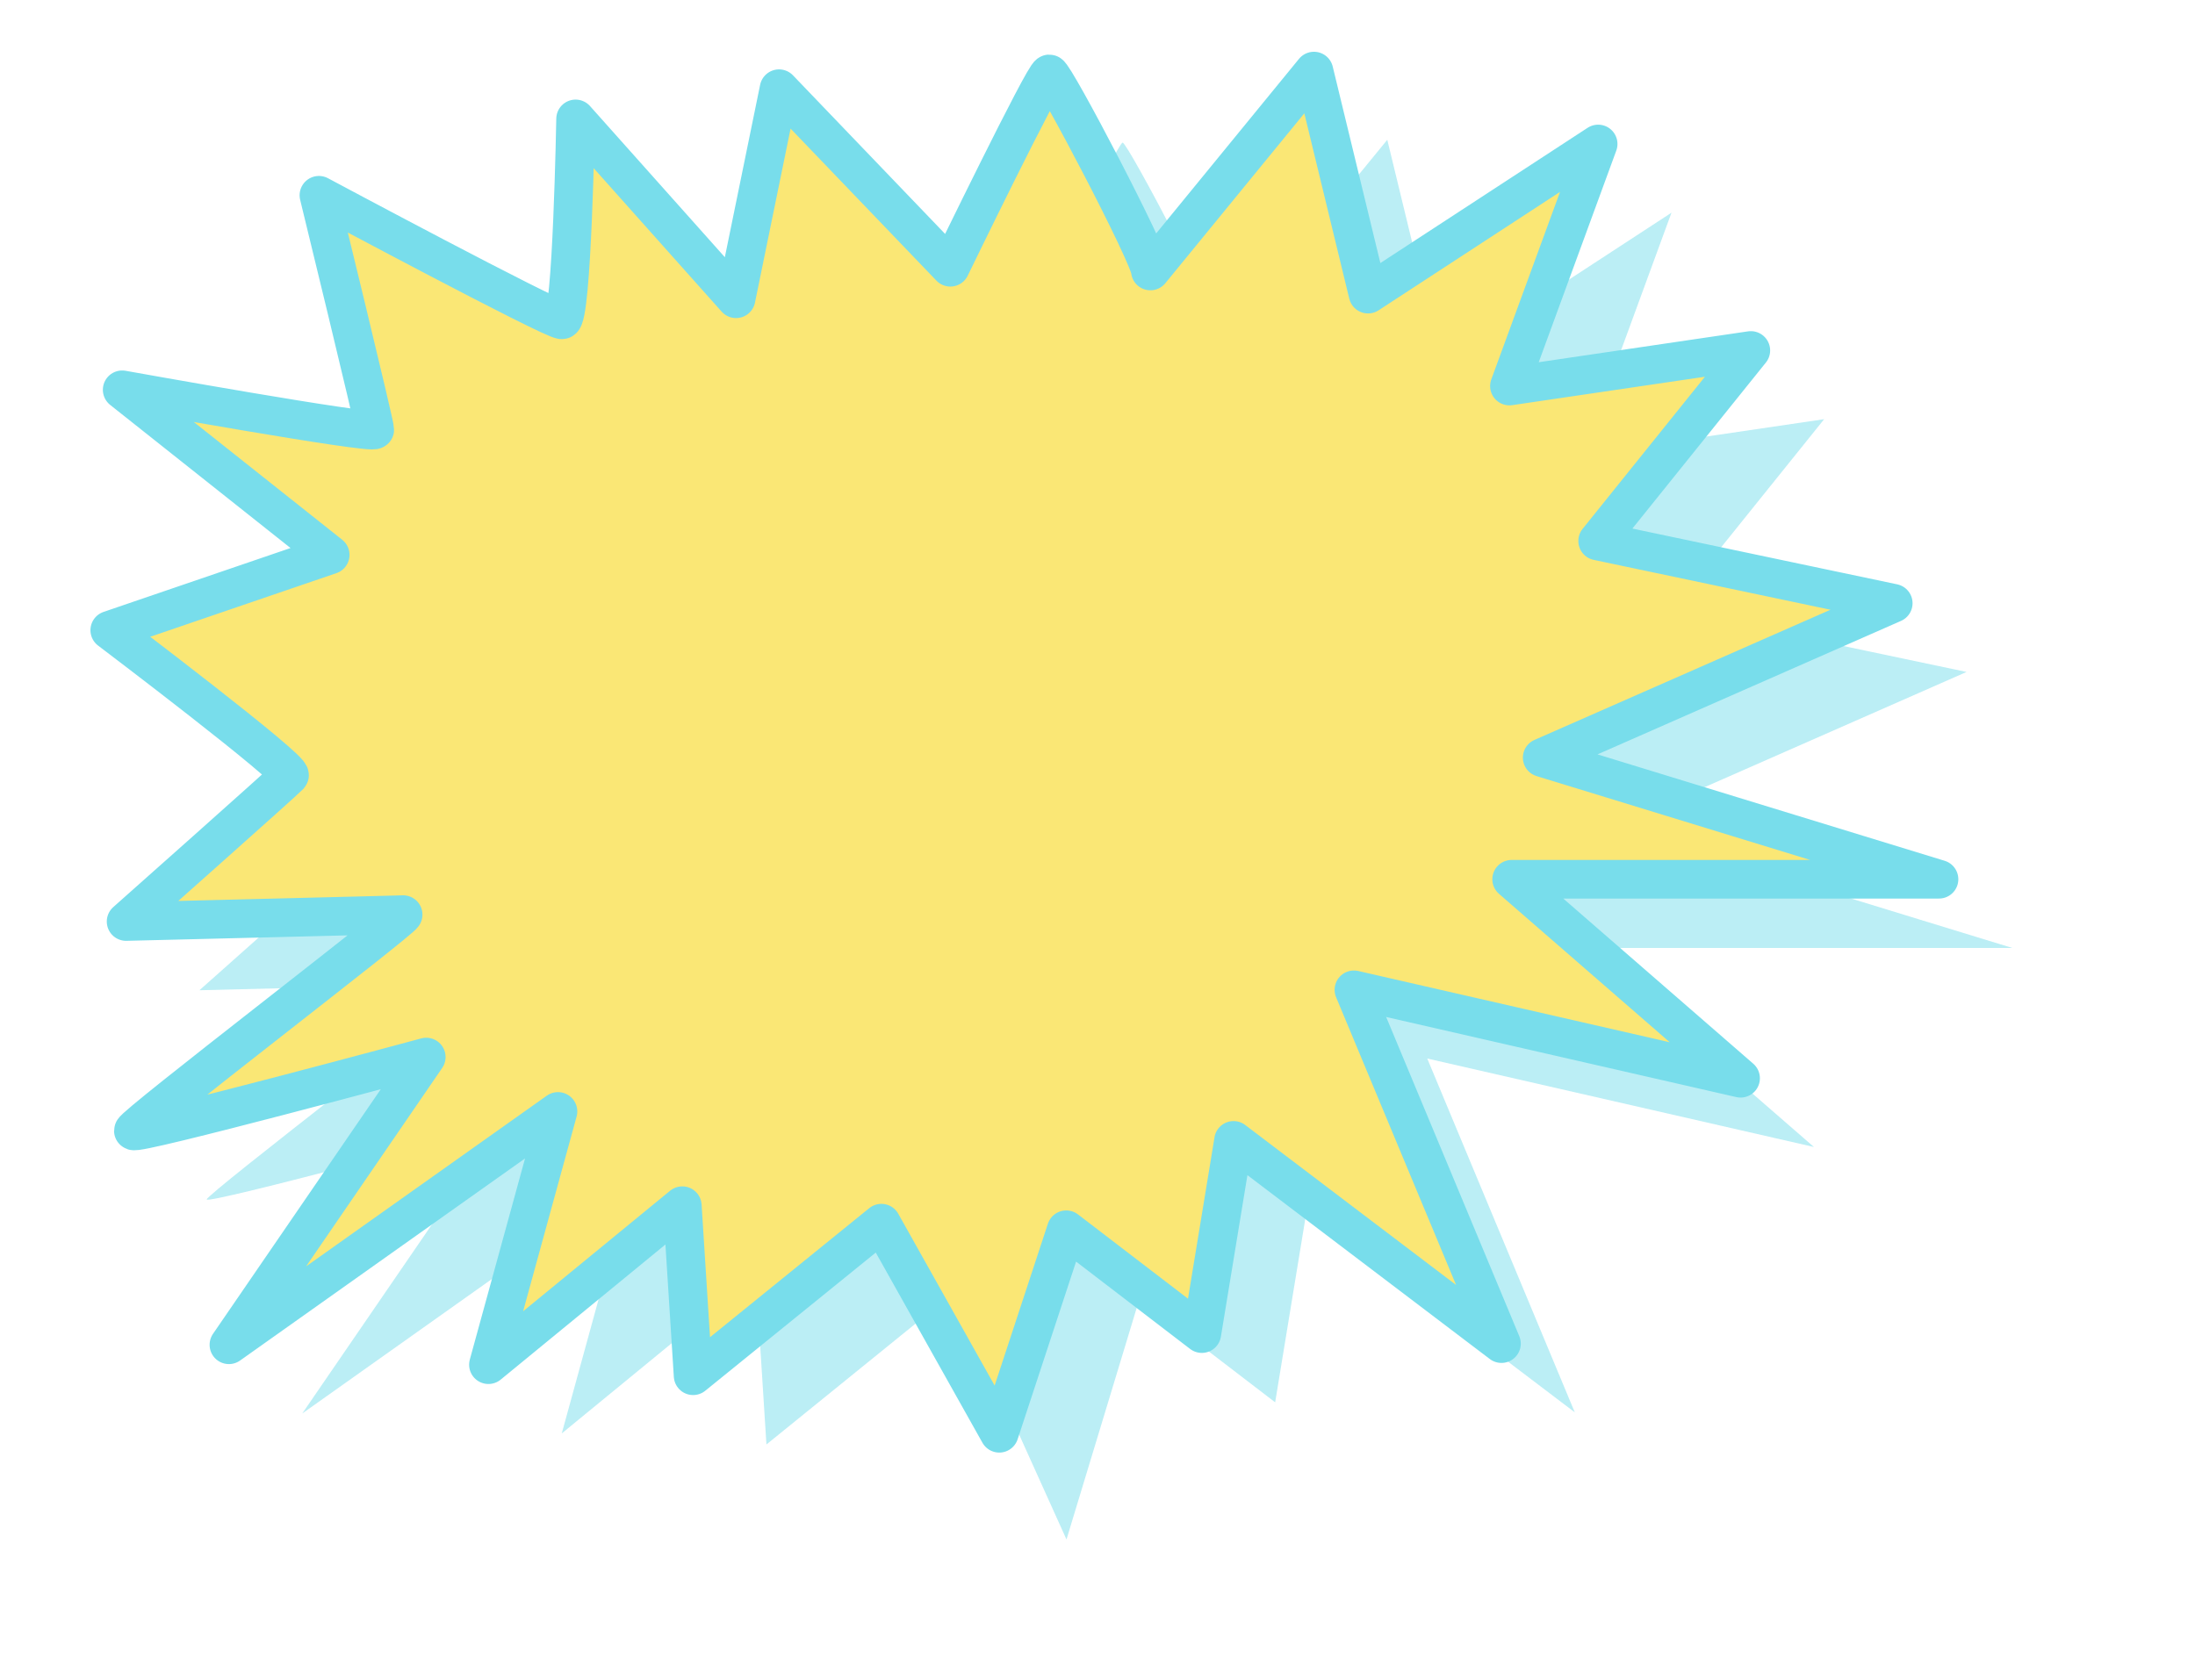 <?xml version="1.0" encoding="UTF-8" standalone="no"?><svg xmlns="http://www.w3.org/2000/svg" xmlns:xlink="http://www.w3.org/1999/xlink" fill="#78ddeb" height="435.1" preserveAspectRatio="xMidYMid meet" version="1" viewBox="-22.2 -6.0 568.4 435.1" width="568.4" zoomAndPan="magnify"><defs><filter id="a" xlink:actuate="onLoad" xlink:show="other" xlink:type="simple"><feGaussianBlur stdDeviation="6.272"/></filter></defs><g id="change1_1"><path d="m316.22 307.19 69.378 52.646-38.207-91.648 100.13 22.913-59.287-51.551h110.67l-102.76-31.505 90.906-39.991-76.546-16.125 39.67-49.35-62.514 9.22 22.977-62.704-59.589 38.897-14.007-57.781-42.355 51.785c0-3.597-24.861-51.051-26.178-51.051s-25.624 50.085-25.624 50.085l-44.359-46.255-11.133 54.416-41.553-46.592s-0.909 52.052-3.543 52.052-62.923-32.271-62.923-32.271 14.466 59.281 14.466 60.713-65.413-10.326-65.413-10.326l53.871 42.761-57.086 19.513s47.851 36.207 46.534 37.639-42.304 37.824-42.304 37.824 73.053-1.791 71.736-1.791c-0.145 1.199-69.852 54.543-69.852 55.975s75.847-19.082 75.847-19.082l-51.105 74.533 85.214-60.446-18.01 65.603 50.208-41.189 2.793 44.053 48.76-39.525 28.939 64.132 18.924-62.432 35.112 26.905 8.22-50.05z" fill="inherit" fill-opacity="0.498" fill-rule="evenodd" filter="url(#a)"/></g><g id="change2_1"><path d="m297.23 289.39 69.378 52.646-38.207-91.648 100.13 22.913-59.287-51.551h110.67l-102.76-31.505 90.906-39.991-76.546-16.125 39.67-49.35-62.514 9.22 22.977-62.704-59.589 38.897-14.007-57.781-42.355 51.785c0-3.597-24.861-51.051-26.178-51.051s-25.624 50.085-25.624 50.085l-44.359-46.255-11.133 54.416-41.553-46.592s-0.909 52.052-3.543 52.052-62.923-32.271-62.923-32.271 14.466 59.281 14.466 60.713-65.413-10.326-65.413-10.326l53.871 42.761-57.086 19.513s47.851 36.207 46.534 37.639-42.304 37.824-42.304 37.824 73.053-1.791 71.736-1.791c-0.145 1.199-69.852 54.543-69.852 55.975s75.847-19.082 75.847-19.082l-51.105 74.533 85.214-60.446-18.01 65.603 50.208-41.189 2.793 44.053 48.76-39.525 30.521 54.424 17.342-52.723 35.112 26.905 8.22-50.05z" fill="#fae775" fill-rule="evenodd" stroke="#78ddeb" stroke-linejoin="round" stroke-width="10"/></g></svg>